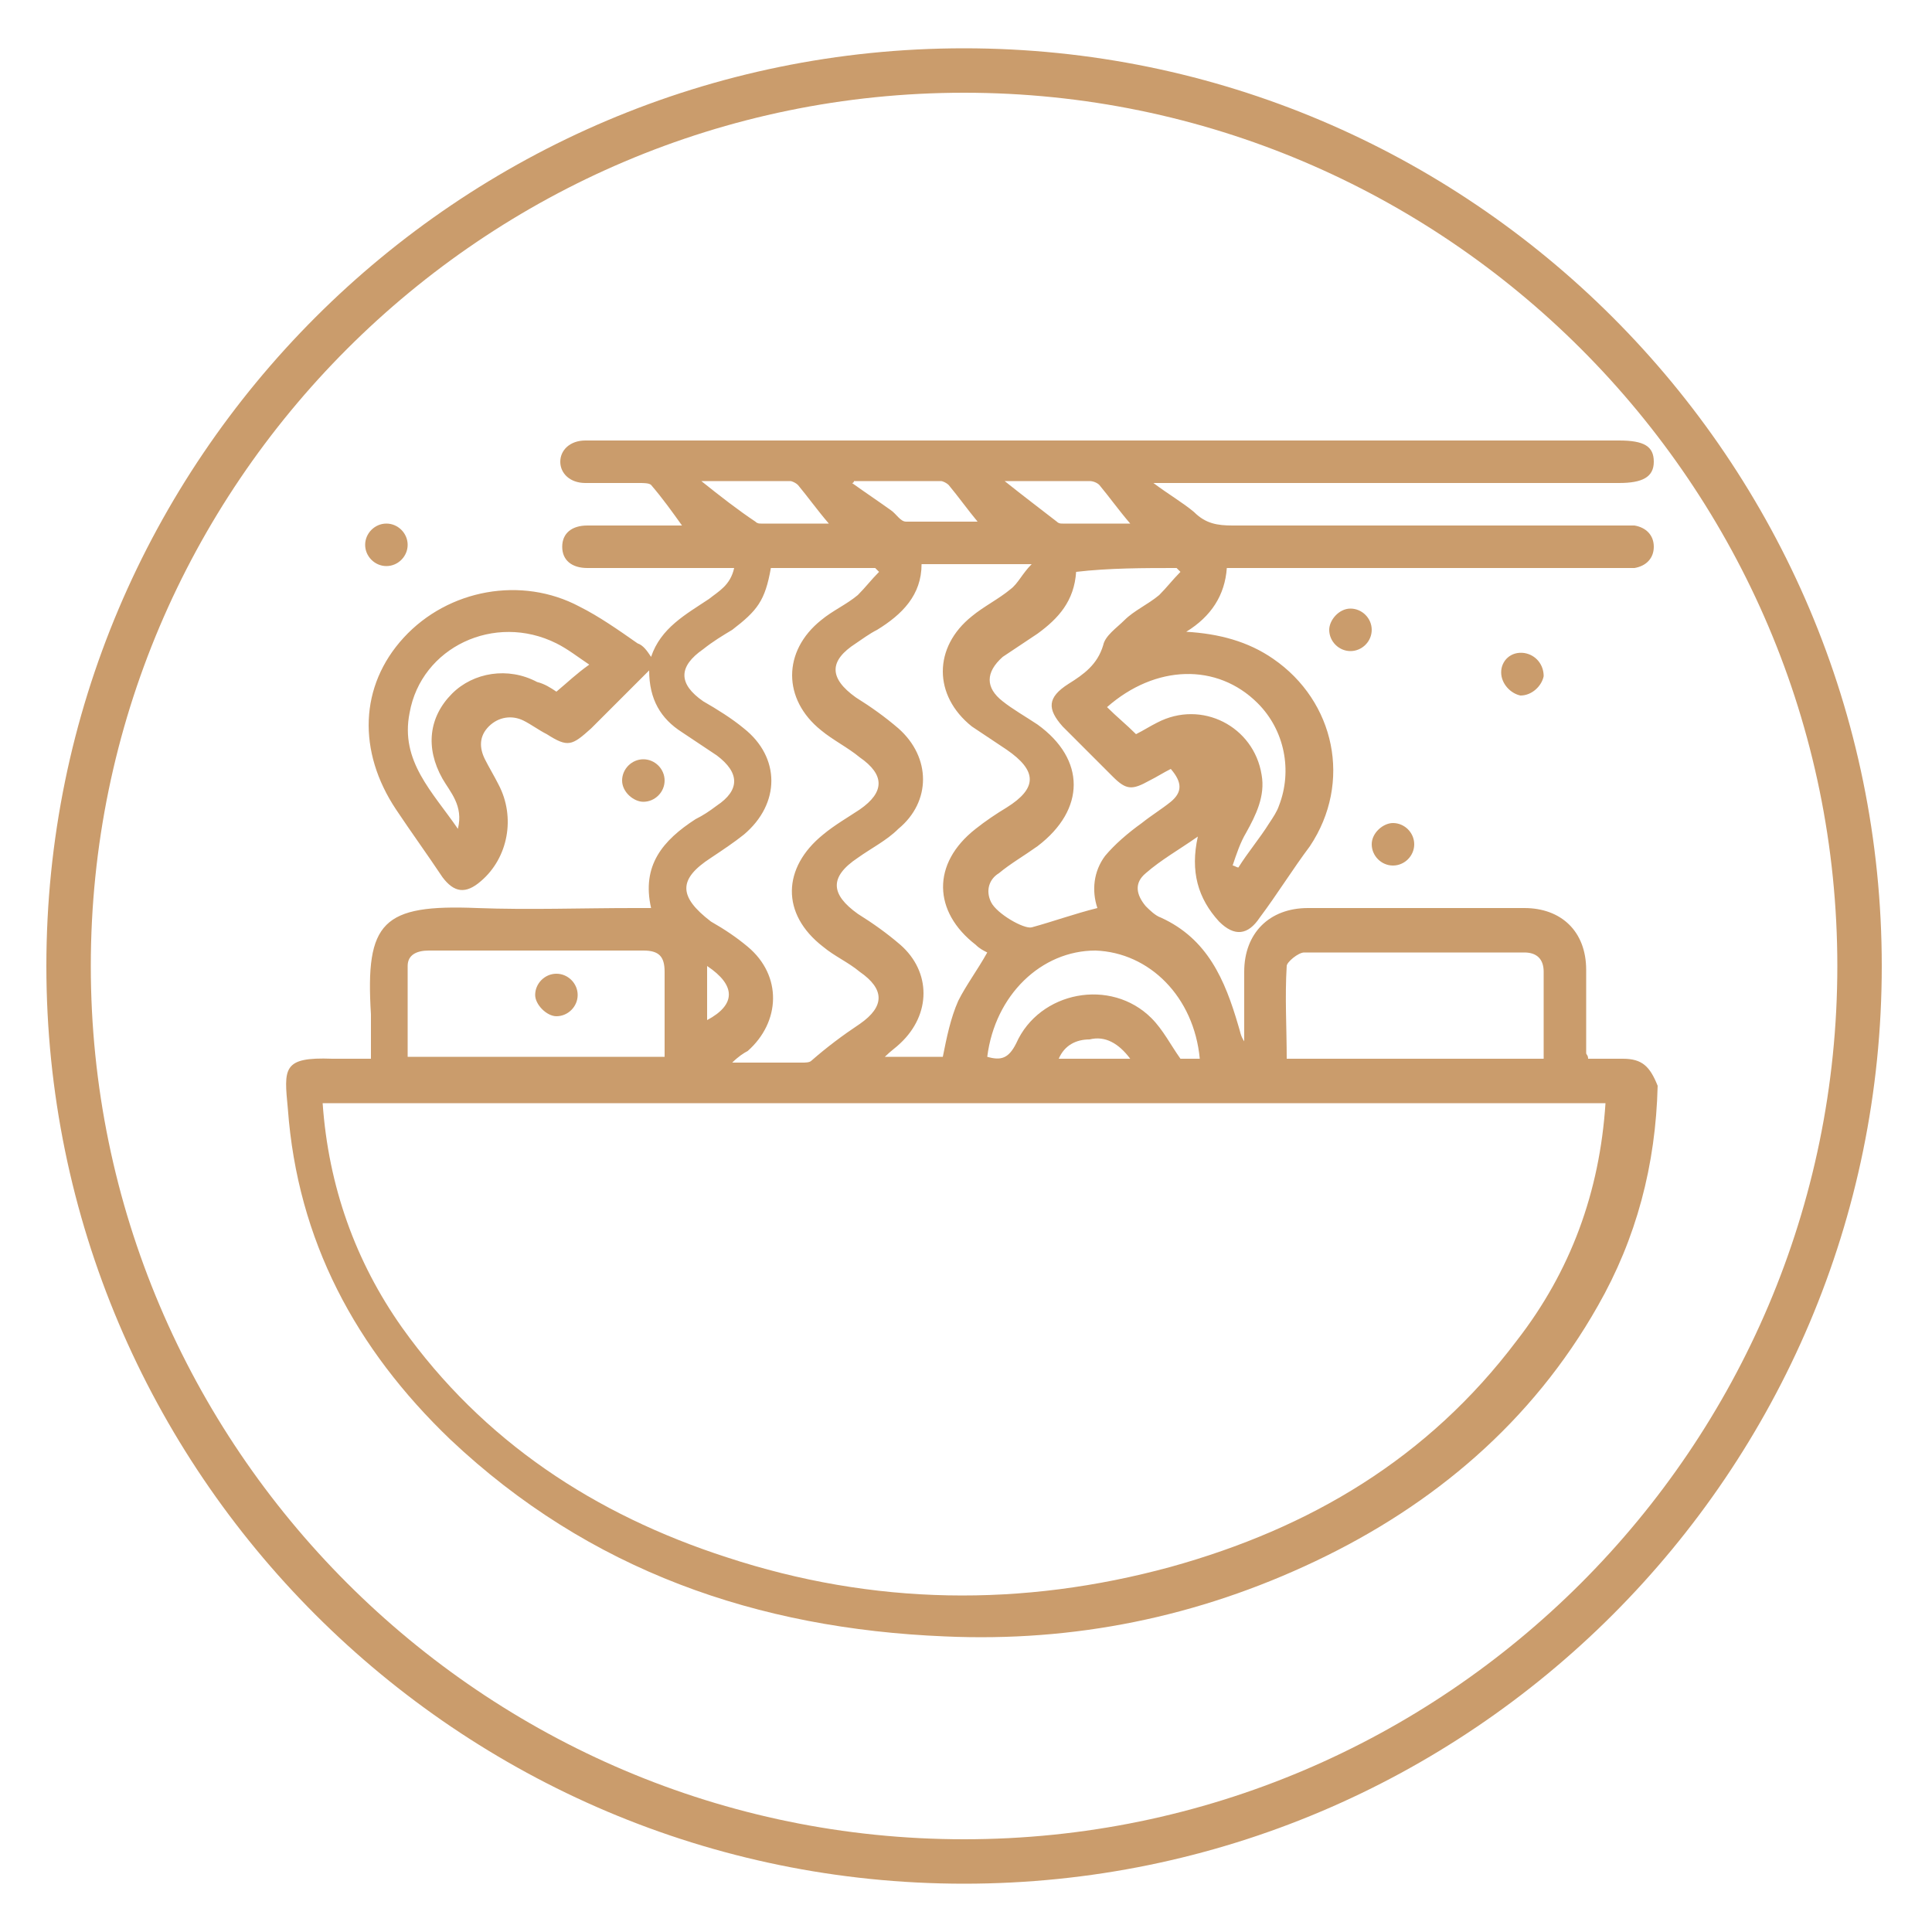 <?xml version="1.0" encoding="utf-8"?>
<!-- Generator: Adobe Illustrator 26.5.0, SVG Export Plug-In . SVG Version: 6.00 Build 0)  -->
<svg version="1.1" id="Layer_1" xmlns="http://www.w3.org/2000/svg" xmlns:xlink="http://www.w3.org/1999/xlink" x="0px" y="0px"
	 viewBox="0 0 100 100" style="enable-background:new 0 0 100 100;" xml:space="preserve">
<style type="text/css">
	.st0{fill:#CA9C6C;}
</style>
<g>
	<path class="st0" d="M49.9,2.5C23.7,2.5,2.4,23.8,2.4,50s21.3,47.5,47.5,47.5S97.4,76.2,97.4,50S76.1,2.5,49.9,2.5z M49.9,95.2
		C25,95.2,4.7,74.9,4.7,50S25,4.8,49.9,4.8S95.1,25.1,95.1,50S74.8,95.2,49.9,95.2z"/>
	<path class="st0" d="M84,54.8c-0.6,0-1.2,0-1.8,0c0-0.2-0.1-0.2-0.1-0.3c0-1.4,0-2.9,0-4.3c0-2-1.3-3.2-3.2-3.2
		c-3.7,0-7.5,0-11.2,0c-2,0-3.3,1.3-3.3,3.3c0,1.2,0,2.4,0,3.6c-0.2-0.3-0.2-0.5-0.3-0.8c-0.7-2.4-1.6-4.5-4-5.6
		c-0.3-0.1-0.6-0.4-0.8-0.6c-0.5-0.6-0.6-1.2,0-1.7c0.8-0.7,1.7-1.2,2.7-1.9c-0.4,1.8,0,3.2,1.1,4.4c0.8,0.8,1.5,0.7,2.1-0.2
		c0.9-1.2,1.7-2.5,2.6-3.7c2.2-3.3,1.3-7.5-1.9-9.7c-1.3-0.9-2.8-1.3-4.5-1.4c1.3-0.8,2-1.9,2.1-3.3c0.4,0,0.6,0,0.9,0
		c6.5,0,13,0,19.5,0c0.2,0,0.5,0,0.7,0c0.6-0.1,1-0.5,1-1.1c0-0.6-0.4-1-1-1.1c-0.3,0-0.5,0-0.8,0c-6.7,0-13.3,0-20,0
		c-0.8,0-1.4-0.1-2-0.7c-0.6-0.5-1.3-0.9-2.1-1.5c0.5,0,0.8,0,1.1,0c7.7,0,15.4,0,23,0c1.2,0,1.8-0.3,1.8-1.1c0-0.8-0.5-1.1-1.8-1.1
		c-17.6,0-35.3,0-52.9,0c-0.2,0-0.4,0-0.6,0c-0.8,0-1.3,0.5-1.3,1.1c0,0.6,0.5,1.1,1.3,1.1c0.9,0,1.8,0,2.8,0c0.2,0,0.5,0,0.6,0.1
		c0.6,0.7,1.1,1.4,1.6,2.1c-1.6,0-3.3,0-4.9,0c-0.8,0-1.3,0.4-1.3,1.1c0,0.7,0.5,1.1,1.3,1.1c1.7,0,3.3,0,5,0c0.8,0,1.7,0,2.6,0
		c-0.2,0.9-0.8,1.2-1.3,1.6c-1.2,0.8-2.5,1.5-3,3c-0.2-0.3-0.4-0.6-0.7-0.7c-1-0.7-2-1.4-3-1.9c-3-1.6-6.8-0.9-9.1,1.6
		c-2.3,2.5-2.4,5.9-0.4,8.9c0.8,1.2,1.6,2.3,2.4,3.5c0.6,0.8,1.2,0.9,2,0.2c1.4-1.2,1.8-3.3,0.9-5c-0.2-0.4-0.5-0.9-0.7-1.3
		c-0.3-0.6-0.3-1.2,0.2-1.7c0.5-0.5,1.2-0.6,1.8-0.3c0.4,0.2,0.8,0.5,1.2,0.7c1.1,0.7,1.3,0.6,2.3-0.3c1-1,1.9-1.9,3-3
		c0,1.5,0.6,2.5,1.7,3.2c0.6,0.4,1.2,0.8,1.8,1.2c1.2,0.9,1.2,1.8,0,2.6c-0.4,0.3-0.7,0.5-1.1,0.7c-1.7,1.1-2.8,2.4-2.3,4.6
		c-0.4,0-0.7,0-0.9,0c-2.7,0-5.4,0.1-8.1,0c-4.9-0.2-5.8,0.7-5.5,5.5c0,0.7,0,1.5,0,2.3c-0.7,0-1.4,0-2,0c-2.6-0.1-2.5,0.5-2.3,2.6
		c0.5,6.8,3.5,12.4,8.4,17.1c7.2,6.8,15.9,9.8,25.6,10.2c6.7,0.3,13.1-1,19.2-3.9c6.1-2.9,11.2-7.2,14.6-13.2c2-3.5,3-7.3,3.1-11.4
		C85.4,55.2,85,54.8,84,54.8z M28.8,35.8c-0.3-0.2-0.6-0.4-1-0.5c-1.5-0.8-3.3-0.5-4.4,0.6c-1.2,1.2-1.4,2.8-0.5,4.4
		c0.4,0.7,1.1,1.4,0.8,2.6c-1.3-1.9-3-3.5-2.5-6c0.6-3.4,4.4-5.2,7.6-3.6c0.6,0.3,1.1,0.7,1.7,1.1C29.8,34.9,29.4,35.3,28.8,35.8z
		 M66.6,50c0-0.2,0.6-0.7,0.9-0.7c3.8,0,7.6,0,11.4,0c0.6,0,1,0.3,1,1c0,1.5,0,3,0,4.5c-4.5,0-8.8,0-13.3,0
		C66.6,53.2,66.5,51.6,66.6,50z M62.1,54.8c-0.4,0-0.7,0-1,0c-0.5-0.7-0.9-1.5-1.5-2.1c-2.1-2.1-5.8-1.4-7,1.3
		c-0.4,0.8-0.8,0.9-1.5,0.7c0.4-3.2,2.8-5.5,5.6-5.5C59.5,49.3,61.8,51.6,62.1,54.8z M58.5,54.8c-1.3,0-2.4,0-3.7,0
		c0.3-0.7,0.9-1,1.6-1C57.2,53.6,57.9,54,58.5,54.8z M65.1,36.4c1.4,1.4,1.8,3.5,1.1,5.3c-0.1,0.3-0.3,0.6-0.5,0.9
		c-0.5,0.8-1.1,1.5-1.6,2.3c-0.1,0-0.2-0.1-0.3-0.1c0.2-0.6,0.4-1.2,0.7-1.7c0.5-0.9,1-1.9,0.8-3c-0.4-2.5-3.1-3.9-5.4-2.7
		c-0.4,0.2-0.7,0.4-1.1,0.6c-0.5-0.5-1-0.9-1.5-1.4C59.8,34.4,63,34.3,65.1,36.4z M60.9,29.4c0.1,0.1,0.1,0.1,0.2,0.2
		c-0.4,0.4-0.7,0.8-1.1,1.2c-0.6,0.5-1.3,0.8-1.8,1.3c-0.4,0.4-1,0.8-1.1,1.3c-0.3,1-1,1.5-1.8,2c-1.1,0.7-1.1,1.3-0.3,2.2
		c0.9,0.9,1.7,1.7,2.6,2.6c0.7,0.7,1,0.7,1.9,0.2c0.4-0.2,0.7-0.4,1.1-0.6c0.6,0.7,0.6,1.2,0,1.7c-0.5,0.4-1,0.7-1.5,1.1
		c-0.7,0.5-1.4,1.1-1.9,1.7c-0.6,0.8-0.7,1.8-0.4,2.7c-1.2,0.3-2.3,0.7-3.4,1c-0.4,0.1-1.8-0.7-2.1-1.3c-0.3-0.6-0.1-1.2,0.4-1.5
		c0.6-0.5,1.3-0.9,2-1.4c2.5-1.9,2.5-4.5,0-6.3c-0.6-0.4-1.3-0.8-1.8-1.2c-0.9-0.7-0.9-1.5,0-2.3c0.6-0.4,1.2-0.8,1.8-1.2
		c1.1-0.8,1.9-1.7,2-3.2C57.4,29.4,59.2,29.4,60.9,29.4z M50.5,48.9c0.2,0.2,0.4,0.3,0.6,0.4c-0.5,0.9-1.1,1.7-1.5,2.5
		c-0.4,0.9-0.6,1.9-0.8,2.9c-0.9,0-1.9,0-3,0c0.3-0.3,0.6-0.5,0.8-0.7c1.6-1.5,1.6-3.7,0-5.1c-0.7-0.6-1.4-1.1-2.2-1.6
		c-1.4-1-1.5-1.9,0-2.9c0.7-0.5,1.5-0.9,2.1-1.5c1.7-1.4,1.7-3.7,0-5.2c-0.7-0.6-1.4-1.1-2.2-1.6c-1.4-1-1.4-1.9,0-2.8
		c0.3-0.2,0.7-0.5,1.1-0.7c1.3-0.8,2.3-1.8,2.3-3.4c1.8,0,3.6,0,5.7,0c-0.5,0.5-0.7,1-1.1,1.3c-0.6,0.5-1.4,0.9-2,1.4
		c-2,1.6-2,4.1,0,5.7c0.6,0.4,1.2,0.8,1.8,1.2c1.6,1.1,1.6,2,0,3c-0.5,0.3-1.1,0.7-1.6,1.1C48.2,44.7,48.3,47.2,50.5,48.9z
		 M56.4,24.9c0.2,0,0.4,0.1,0.5,0.2c0.5,0.6,1,1.3,1.6,2c-1.1,0-2.3,0-3.5,0c-0.1,0-0.2,0-0.3-0.1c-0.9-0.7-1.7-1.3-2.7-2.1
		C53.4,24.9,54.9,24.9,56.4,24.9z M44.2,24.9c1.5,0,3,0,4.5,0c0.1,0,0.3,0.1,0.4,0.2c0.5,0.6,1,1.3,1.5,1.9c-1.2,0-2.4,0-3.7,0
		c-0.3,0-0.5-0.4-0.8-0.6c-0.7-0.5-1.3-0.9-2-1.4C44.2,25,44.2,24.9,44.2,24.9z M36.3,24.9c1.6,0,3.1,0,4.6,0c0.1,0,0.3,0.1,0.4,0.2
		c0.5,0.6,1,1.3,1.6,2c-1.1,0-2.3,0-3.5,0c-0.1,0-0.2,0-0.3-0.1C38.2,26.4,37.3,25.7,36.3,24.9z M36.8,44.4c0.6-0.4,1.2-0.8,1.7-1.2
		c1.9-1.6,1.9-4,0-5.5c-0.6-0.5-1.4-1-2.1-1.4c-1.3-0.9-1.3-1.8,0-2.7c0.5-0.4,1-0.7,1.5-1c1.3-1,1.7-1.5,2-3.2c1.8,0,3.6,0,5.4,0
		c0.1,0.1,0.1,0.1,0.2,0.2c-0.4,0.4-0.7,0.8-1.1,1.2c-0.6,0.5-1.3,0.8-1.9,1.3c-2,1.6-2,4.1,0,5.7c0.6,0.5,1.4,0.9,2,1.4
		c1.3,0.9,1.3,1.8,0,2.7c-0.6,0.4-1.3,0.8-1.9,1.3c-2.1,1.7-2.2,4.1,0,5.8c0.6,0.5,1.3,0.8,1.9,1.3c1.3,0.9,1.3,1.8,0,2.7
		c-0.9,0.6-1.7,1.2-2.5,1.9c-0.1,0.1-0.3,0.1-0.5,0.1c-1.1,0-2.3,0-3.6,0c0.3-0.3,0.6-0.5,0.8-0.6c1.7-1.5,1.8-3.9,0-5.4
		c-0.6-0.5-1.2-0.9-1.9-1.3C35.1,46.4,35.1,45.5,36.8,44.4z M36.6,52.8c0-0.5,0-0.9,0-1.4c0-0.4,0-0.8,0-1.4
		C38.1,51,38.1,52,36.6,52.8z M21.1,50c0-0.6,0.5-0.8,1.1-0.8c2.4,0,4.8,0,7.2,0c1.3,0,2.6,0,3.9,0c0.8,0,1.1,0.3,1.1,1.1
		c0,1.4,0,2.9,0,4.4c-4.5,0-8.8,0-13.3,0C21.1,53.2,21.1,51.6,21.1,50z M78.5,69.4c-4.6,6.1-10.7,9.7-17.9,11.7
		c-7.7,2.1-15.4,2-23-0.5c-6.8-2.2-12.6-6-16.8-11.9c-2.4-3.4-3.8-7.3-4.1-11.6c22.1,0,44.2,0,66.4,0C82.8,61.7,81.3,65.8,78.5,69.4
		z"/>
	<path class="st0" d="M20,29.3c0.6,0,1.1-0.5,1.1-1.1c0-0.6-0.5-1.1-1.1-1.1c-0.6,0-1.1,0.5-1.1,1.1C18.9,28.8,19.4,29.3,20,29.3z"
		/>
	<path class="st0" d="M68.8,32.6c0,0.6,0.5,1.1,1.1,1.1c0.6,0,1.1-0.5,1.1-1.1c0-0.6-0.5-1.1-1.1-1.1C69.3,31.5,68.8,32.1,68.8,32.6
		z"/>
	<path class="st0" d="M77.7,34.8c0,0.6,0.5,1.1,1,1.2c0.6,0,1.1-0.5,1.2-1c0-0.6-0.4-1.1-1-1.2C78.2,33.7,77.7,34.2,77.7,34.8z"/>
	<path class="st0" d="M33.3,41.5c0.6,0,1.1-0.5,1.1-1.1c0-0.6-0.5-1.1-1.1-1.1c-0.6,0-1.1,0.5-1.1,1.1C32.2,41,32.8,41.5,33.3,41.5z
		"/>
	<path class="st0" d="M71,43.7c0,0.6,0.5,1.1,1.1,1.1c0.6,0,1.1-0.5,1.1-1.1c0-0.6-0.5-1.1-1.1-1.1C71.6,42.6,71,43.1,71,43.7z"/>
	<path class="st0" d="M28.8,52.6c0.6,0,1.1-0.5,1.1-1.1c0-0.6-0.5-1.1-1.1-1.1c-0.6,0-1.1,0.5-1.1,1.1C27.7,52,28.3,52.6,28.8,52.6z
		"/>
</g>
</svg>
